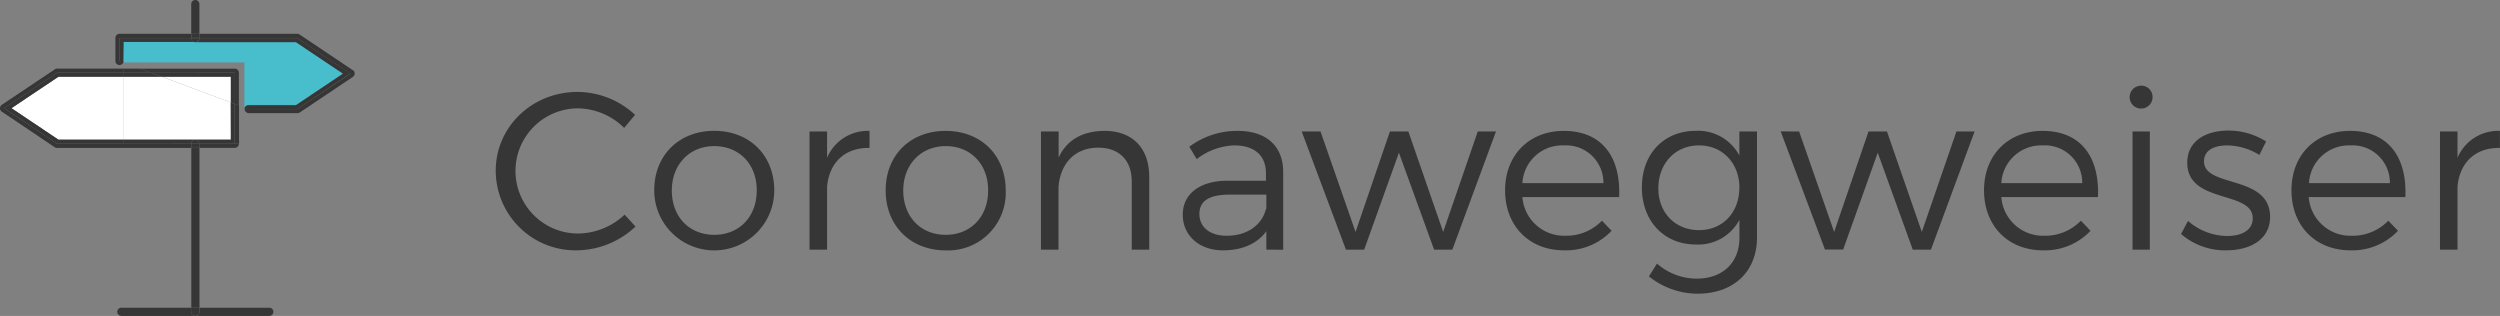 <svg id="Ebene_1" data-name="Ebene 1" xmlns="http://www.w3.org/2000/svg" viewBox="0 0 458.21 57.9"><rect x="0" y="0" width="458.21" height="57.9" fill="#808080" stroke="none"/><defs><style>.cls-1{fill:#363636;}.cls-2{fill:#48bdcc;}.cls-3{fill:#fff;}</style></defs><path class="cls-1" d="M138.92,38.87a11.47,11.47,0,1,0,0,22.94,12.6,12.6,0,0,0,8.53-3.46l2,2.18a15.85,15.85,0,0,1-10.71,4.36,14.62,14.62,0,0,1-14.91-14.57c0-8.08,6.67-14.46,15-14.46a15.59,15.59,0,0,1,10.54,4.2l-2,2.39A12.28,12.28,0,0,0,138.92,38.87Z" transform="translate(-32.97 -19.01)"/><path class="cls-1" d="M174.88,53.9a11,11,0,0,1-22,0c0-6.43,4.54-10.91,11-10.91S174.88,47.47,174.88,53.9Zm-18.78,0c0,4.86,3.21,8.15,7.78,8.15s7.79-3.29,7.79-8.15-3.26-8.11-7.79-8.11S156.1,49.16,156.1,53.94Z" transform="translate(-32.97 -19.01)"/><path class="cls-1" d="M192.34,43v3.12c-4.57-.08-7.41,2.76-7.78,7.13V64.77h-3.22V43.11h3.22v4.82A8.09,8.09,0,0,1,192.34,43Z" transform="translate(-32.97 -19.01)"/><path class="cls-1" d="M217.3,53.9a10.56,10.56,0,0,1-11,11c-6.47,0-11-4.53-11-11S199.83,43,206.3,43,217.3,47.47,217.3,53.9Zm-18.78,0c0,4.86,3.21,8.15,7.78,8.15s7.78-3.29,7.78-8.15-3.25-8.11-7.78-8.11S198.52,49.16,198.52,53.94Z" transform="translate(-32.97 -19.01)"/><path class="cls-1" d="M243.61,51.43V64.77H240.4V52.25c0-3.87-2.31-6.18-6.14-6.18-4.28,0-6.91,2.89-7.28,7.09V64.77h-3.22V43.11H227v4.78c1.52-3.3,4.44-4.86,8.4-4.9C240.57,43,243.61,46.16,243.61,51.43Z" transform="translate(-32.97 -19.01)"/><path class="cls-1" d="M265.07,64.77V61.39c-1.73,2.35-4.49,3.5-7.95,3.5-4.49,0-7.37-2.84-7.37-6.54s3-6.18,8.11-6.22H265V50.77c0-3.17-2-5.11-5.81-5.11a11.85,11.85,0,0,0-6.88,2.51l-1.36-2.26A14.58,14.58,0,0,1,259.8,43c5.35,0,8.32,2.84,8.36,7.45l0,14.33Zm0-7.45V54.68h-6.76c-3.62,0-5.51,1.11-5.51,3.54s1.93,4,5,4C261.4,62.22,264.21,60.41,265,57.32Z" transform="translate(-32.97 -19.01)"/><path class="cls-1" d="M275,43.11l6.42,18.41,6.3-18.41h3.38l6.38,18.41,6.34-18.41h3.34l-8,21.66h-3.34L289.37,47,283,64.77h-3.34l-8.11-21.66Z" transform="translate(-32.97 -19.01)"/><path class="cls-1" d="M329.73,55.13H312a7.67,7.67,0,0,0,7.87,7.09,9.1,9.1,0,0,0,6.71-2.76l1.77,1.85a11.51,11.51,0,0,1-8.73,3.58c-6.38,0-10.79-4.48-10.79-11S313.3,43,319.6,43C326.6,43,330.06,47.8,329.73,55.13Zm-2.88-2.55a6.84,6.84,0,0,0-7.25-6.92A7.32,7.32,0,0,0,312,52.58Z" transform="translate(-32.97 -19.01)"/><path class="cls-1" d="M355,43.11v19.4c0,6.34-4.33,10.33-10.92,10.33a14.34,14.34,0,0,1-8.89-3.17l1.48-2.35a11.07,11.07,0,0,0,7.29,2.76c4.73,0,7.82-2.92,7.82-7.49v-3.3a8.53,8.53,0,0,1-8,4.53c-5.84,0-9.88-4.32-9.88-10.46s4-10.33,9.8-10.37a8.56,8.56,0,0,1,8.07,4.53V43.11Zm-3.22,10.34c0-4.53-3.09-7.79-7.41-7.79s-7.41,3.26-7.45,7.79,3.09,7.74,7.45,7.74S351.76,57.93,351.76,53.45Z" transform="translate(-32.97 -19.01)"/><path class="cls-1" d="M362.72,43.11l6.42,18.41,6.3-18.41h3.38l6.39,18.41,6.34-18.41h3.33l-8,21.66h-3.33L377.13,47l-6.34,17.75h-3.33l-8.12-21.66Z" transform="translate(-32.97 -19.01)"/><path class="cls-1" d="M417.49,55.13H399.78a7.67,7.67,0,0,0,7.87,7.09,9.09,9.09,0,0,0,6.71-2.76l1.77,1.85a11.48,11.48,0,0,1-8.73,3.58c-6.38,0-10.79-4.48-10.79-11S401.06,43,407.36,43C414.36,43,417.82,47.8,417.49,55.13Zm-2.88-2.55a6.84,6.84,0,0,0-7.25-6.92,7.32,7.32,0,0,0-7.58,6.92Z" transform="translate(-32.97 -19.01)"/><path class="cls-1" d="M427.5,36.89a2.1,2.1,0,1,1-2.1-2.18A2.07,2.07,0,0,1,427.5,36.89ZM427,43.11V64.77h-3.17V43.11Z" transform="translate(-32.97 -19.01)"/><path class="cls-1" d="M441.22,45.66c-2.43,0-4.29.87-4.29,2.93,0,4.9,12.11,2.38,12.11,10.17,0,4.24-3.79,6.13-8,6.13a12.27,12.27,0,0,1-8.32-3L434,59.5a11,11,0,0,0,7.21,2.76c2.55,0,4.61-1,4.65-3.17.12-5.27-12-2.6-12-10.26,0-4.11,3.58-5.89,7.53-5.89a12.92,12.92,0,0,1,6.92,2l-1.23,2.47A11.46,11.46,0,0,0,441.22,45.66Z" transform="translate(-32.97 -19.01)"/><path class="cls-1" d="M473.83,55.13H456.12A7.67,7.67,0,0,0,464,62.22a9.09,9.09,0,0,0,6.71-2.76l1.77,1.85a11.48,11.48,0,0,1-8.73,3.58c-6.38,0-10.79-4.48-10.79-11S457.4,43,463.7,43C470.7,43,474.16,47.8,473.83,55.13ZM471,52.58a6.84,6.84,0,0,0-7.25-6.92,7.32,7.32,0,0,0-7.58,6.92Z" transform="translate(-32.97 -19.01)"/><path class="cls-1" d="M491.17,43v3.12c-4.57-.08-7.41,2.76-7.78,7.13V64.77h-3.21V43.11h3.21v4.82A8.1,8.1,0,0,1,491.17,43Z" transform="translate(-32.97 -19.01)"/><rect class="cls-1" x="35.06" y="27.1" width="1.5" height="29.3"/><path class="cls-1" d="M69.52,19.76a.75.75,0,0,0-1.5,0V25.2h1.5Z" transform="translate(-32.97 -19.01)"/><path class="cls-2" d="M78.52,38.24h8.7l8.61-5.77L87.22,26.7H55.62v3.49a.75.75,0,0,1,0,.26l.1,0v0H77.76V38.7l.06,0A.75.75,0,0,1,78.52,38.24Z" transform="translate(-32.97 -19.01)"/><path class="cls-1" d="M54.87,26H68V25.2H54.87a.76.76,0,0,0-.75.75v4.24a.75.75,0,0,0,1.45.26l-.7-.26Z" transform="translate(-32.97 -19.01)"/><path class="cls-1" d="M97.6,31.85l-9.73-6.52a.8.8,0,0,0-.42-.13H69.52V26H87.45l9.73,6.52L87.45,39H78.52l-.7-.26a.71.71,0,0,0,0,.26.76.76,0,0,0,.75.75h8.93a.8.8,0,0,0,.42-.13l9.73-6.52a.75.75,0,0,0,0-1.24Z" transform="translate(-32.97 -19.01)"/><rect class="cls-1" x="35.06" y="6.19" width="1.5" height="0.75"/><path class="cls-1" d="M87.45,39l9.73-6.52L87.45,26H69.52a.74.74,0,0,1-.75.75H87.22l8.61,5.77-8.61,5.77h-8.7a.75.75,0,0,0-.7.49l.7.26Z" transform="translate(-32.97 -19.01)"/><path class="cls-1" d="M55.62,26.7H68.77A.75.75,0,0,1,68,26H54.87v4.24l.7.26a.75.75,0,0,0,0-.26Z" transform="translate(-32.97 -19.01)"/><path class="cls-1" d="M68,26a.75.75,0,1,0,1.5,0H68Z" transform="translate(-32.97 -19.01)"/><path class="cls-1" d="M68,76.16v-.75H55.21a.75.75,0,0,0,0,1.5H68.77A.75.75,0,0,1,68,76.16Z" transform="translate(-32.97 -19.01)"/><path class="cls-1" d="M68.77,76.91H82.33a.75.75,0,1,0,0-1.5H69.52v.75A.74.74,0,0,1,68.77,76.91Z" transform="translate(-32.97 -19.01)"/><path class="cls-1" d="M68,76.16a.75.75,0,0,0,1.5,0v-.75H68Z" transform="translate(-32.97 -19.01)"/><polygon class="cls-3" points="10.71 14.07 2.1 19.83 10.71 25.6 22.7 25.6 22.7 14.07 10.71 14.07"/><polygon class="cls-3" points="22.7 25.6 35.81 25.6 42.31 25.6 42.31 18.77 29.68 14.07 22.7 14.07 22.7 25.6"/><polygon class="cls-3" points="42.31 14.07 29.68 14.07 42.31 18.77 42.31 14.07"/><path class="cls-1" d="M68,45.36H43.45l-9.73-6.51,9.73-6.52H55.67v-.75H43.45a.77.77,0,0,0-.42.13L33.3,38.22a.76.76,0,0,0-.33.63.74.74,0,0,0,.33.62L43,46a.76.76,0,0,0,.42.12H68v-.75Z" transform="translate(-32.97 -19.01)"/><path class="cls-1" d="M69.52,45.36h0v.75H76a.75.75,0,0,0,.75-.75H69.52Z" transform="translate(-32.97 -19.01)"/><polygon class="cls-1" points="36.56 26.35 35.06 26.35 35.06 26.35 35.06 27.1 36.56 27.1 36.56 26.35 36.56 26.35"/><polygon class="cls-1" points="27.66 13.32 25.65 12.57 22.7 12.57 22.7 13.32 27.66 13.32"/><polygon class="cls-1" points="43.06 19.04 43.06 26.35 43.81 26.35 43.81 19.32 43.06 19.04"/><path class="cls-1" d="M76,32.33v5.73l.75.28v-6a.76.76,0,0,0-.75-.75H58.61l2,.75Z" transform="translate(-32.97 -19.01)"/><polygon class="cls-1" points="10.71 25.6 2.1 19.83 10.71 14.07 22.7 14.07 22.7 13.32 10.48 13.32 0.75 19.83 10.48 26.35 22.7 26.35 22.7 25.6 10.71 25.6"/><path class="cls-1" d="M75.28,44.61H68.77a.76.76,0,0,1,.75.75H76v-7.3l-.75-.28Z" transform="translate(-32.97 -19.01)"/><path class="cls-1" d="M68.77,44.61H55.67v.75H68A.76.76,0,0,1,68.77,44.61Z" transform="translate(-32.97 -19.01)"/><polygon class="cls-1" points="29.68 14.07 27.66 13.32 22.7 13.32 22.7 14.07 29.68 14.07"/><path class="cls-1" d="M68.77,44.61a.76.76,0,0,0-.75.75h1.5A.76.76,0,0,0,68.77,44.61Z" transform="translate(-32.97 -19.01)"/><polygon class="cls-1" points="27.66 13.32 29.68 14.07 42.31 14.07 42.31 18.77 43.06 19.04 43.06 13.32 27.66 13.32"/></svg>